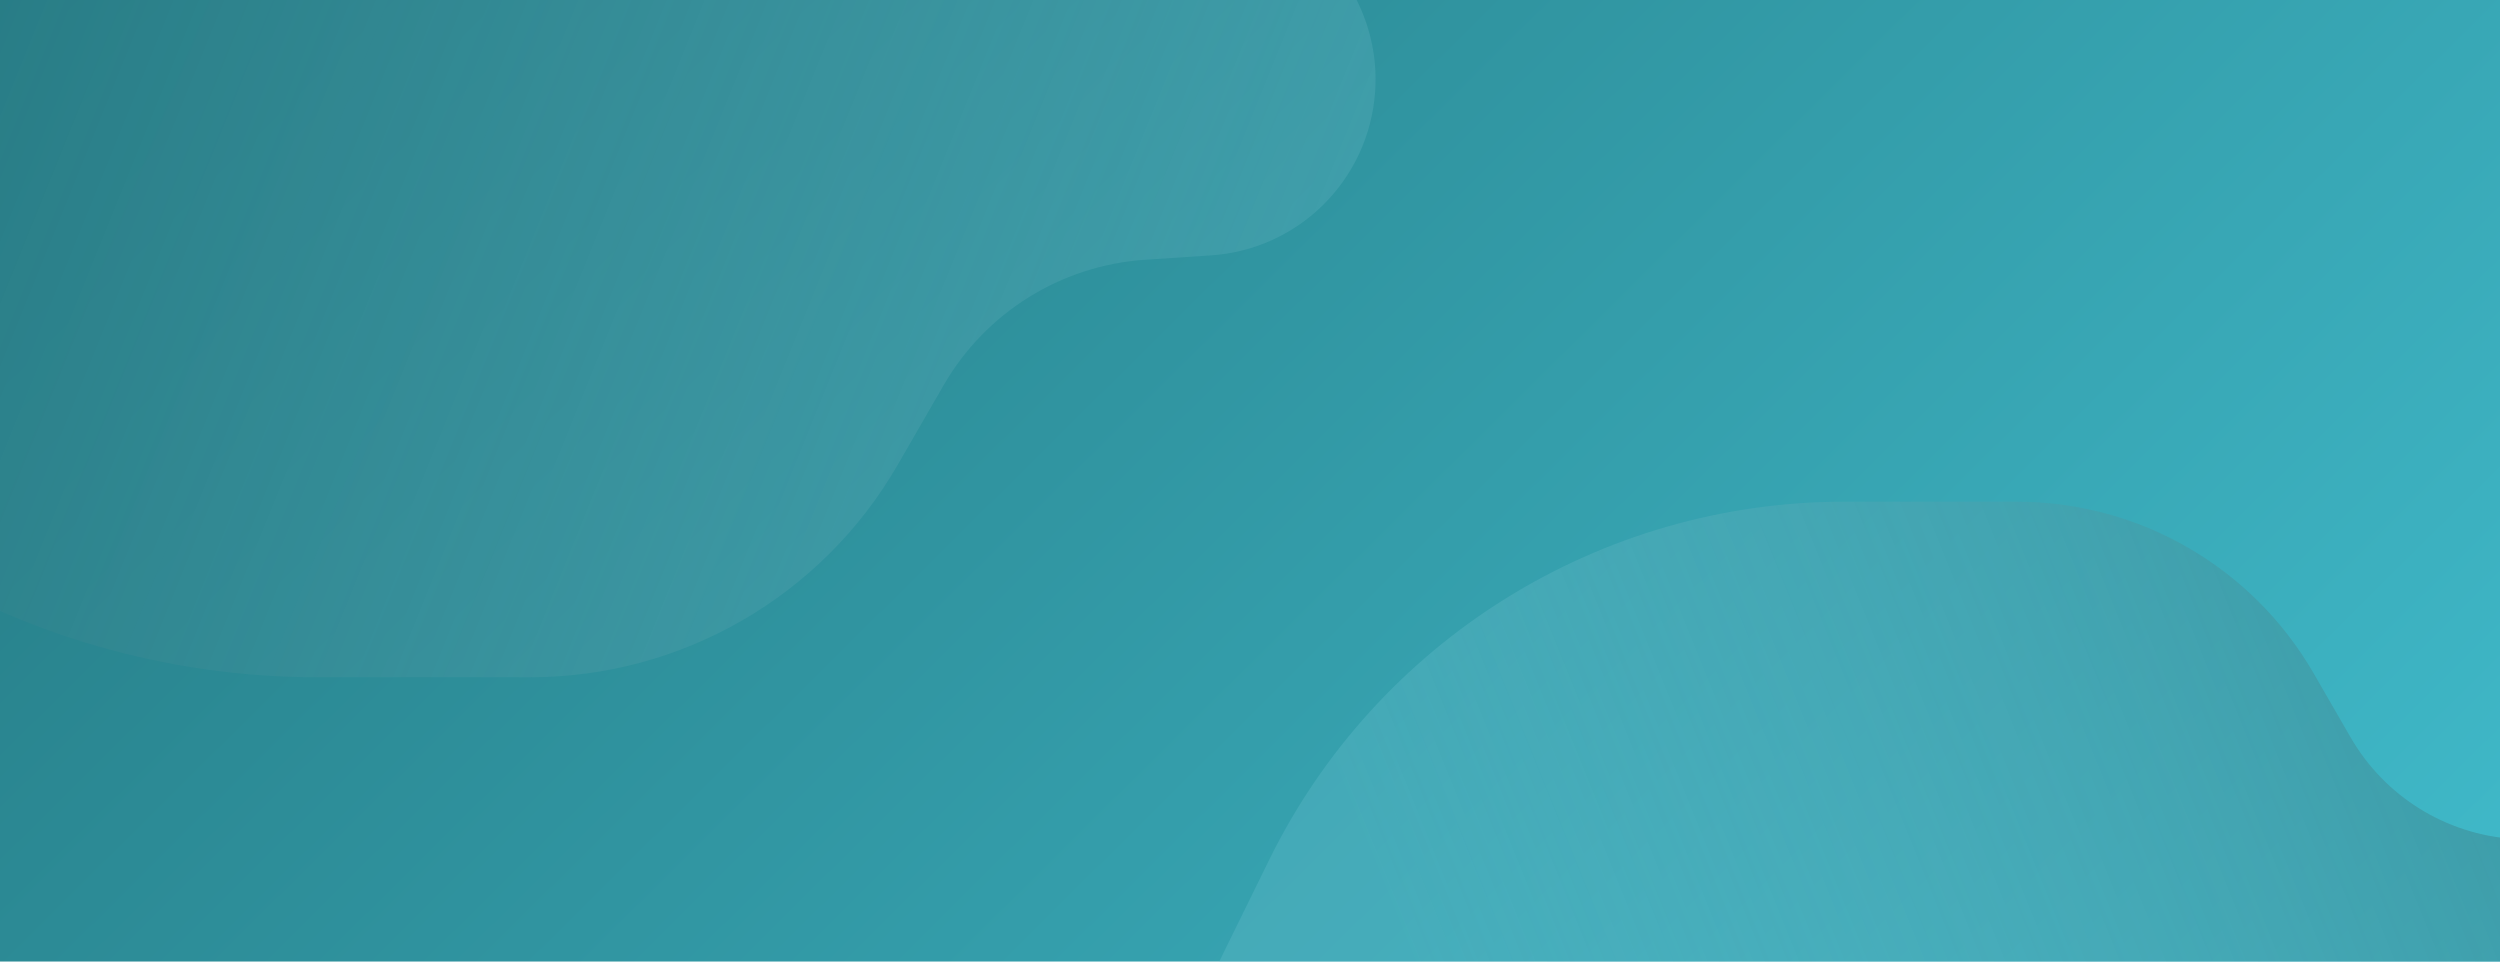 <svg width="1196" height="460" viewBox="0 0 1196 460" fill="none" xmlns="http://www.w3.org/2000/svg">
<g clip-path="url(#clip0_1_39475)">
<rect width="1196" height="460" fill="url(#paint0_linear_1_39475)"/>
<path d="M539.182 -100.454L627.682 -26.801C648.594 -9.397 659.825 17.026 657.845 44.16C654.784 86.103 621.291 119.382 579.329 122.172L547.867 124.265C507.706 126.936 471.525 149.467 451.411 184.331L429.421 222.449C393.17 285.286 326.14 324 253.596 324H151.813C7.183 324 -124.853 241.732 -188.591 111.904L-242.204 2.698C-258.583 -30.665 -259.621 -69.506 -245.049 -103.696C-218.096 -166.932 -145.941 -197.506 -81.761 -172.885L17.939 -134.636C73.474 -113.331 134.964 -113.545 190.35 -135.234L229.497 -150.565C334.144 -191.545 452.799 -172.346 539.182 -100.454Z" fill="url(#paint1_linear_1_39475)"/>
<path d="M1195.45 582.915L1267.07 523.362C1283.97 509.306 1293.05 487.957 1291.45 466.032C1288.97 432.159 1261.92 405.285 1228.04 403.033L1202.53 401.338C1170.07 399.181 1140.83 380.976 1124.56 352.803L1106.79 322.028C1077.49 271.269 1023.33 240 964.714 240H882.379C765.452 240 658.701 306.491 607.139 411.436L563.872 499.499C550.621 526.47 549.78 557.876 561.571 585.516C583.353 636.582 641.624 661.272 693.462 641.4L774.164 610.465C819.053 593.258 868.749 593.43 913.517 610.948L945.287 623.38C1029.82 656.459 1125.66 640.958 1195.45 582.915Z" fill="url(#paint2_linear_1_39475)"/>
</g>
<defs>
<linearGradient id="paint0_linear_1_39475" x1="0" y1="0" x2="822.647" y2="830.031" gradientUnits="userSpaceOnUse">
<stop stop-color="#247881"/>
<stop offset="1" stop-color="#40BACA"/>
</linearGradient>
<linearGradient id="paint1_linear_1_39475" x1="18.391" y1="-251.599" x2="999.518" y2="144.936" gradientUnits="userSpaceOnUse">
<stop stop-color="#247881"/>
<stop offset="1" stop-color="#62BDCB" stop-opacity="0.26"/>
</linearGradient>
<linearGradient id="paint2_linear_1_39475" x1="774.517" y1="704.948" x2="1567.48" y2="384.21" gradientUnits="userSpaceOnUse">
<stop stop-color="#62BDCB" stop-opacity="0.34"/>
<stop offset="1" stop-color="#247881"/>
</linearGradient>
<clipPath id="clip0_1_39475">
<rect width="1196" height="460" fill="white"/>
</clipPath>
</defs>
</svg>

